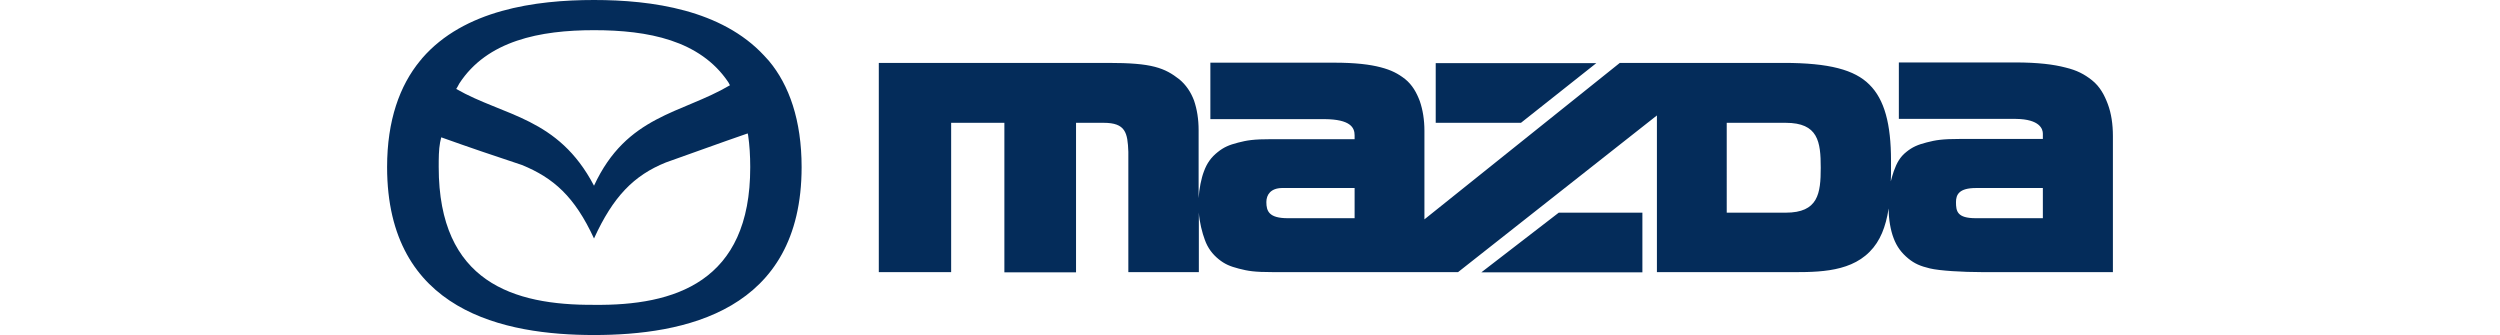 <?xml version="1.0" encoding="utf-8"?>
<!-- Generator: Adobe Illustrator 28.1.0, SVG Export Plug-In . SVG Version: 6.00 Build 0)  -->
<svg version="1.1" id="Layer_1" xmlns="http://www.w3.org/2000/svg" xmlns:xlink="http://www.w3.org/1999/xlink" x="0px" y="0px"
	 viewBox="0 0 1085 145.4" style="enable-background:new 0 0 1085 145.4;" xml:space="preserve">
<style type="text/css">
	.st0{fill:#042C5A;}
</style>
<path class="st0" d="M333.7,26.4c-0.6-0.7-1.5-1.6-2.1-2.3C313.2,4.3,283.1,0,257.8,0c-25.5,0-56.4,4.3-74.6,25.3
	c-0.2,0.4-0.6,0.7-0.9,1.1C173.5,37.1,168,52.2,168,72.5c0,62.8,51.1,72.9,89.8,72.9c38.9,0,90.1-10.1,90.1-72.9
	C347.9,52.2,342.5,36.9,333.7,26.4z M199.3,36.3c12.1-18.7,35.1-23.2,58.5-23.2c23.4,0,46,4.3,58.3,22.6c0.2,0.4,0.5,0.9,0.7,1.3
	c-21,12.4-44.8,12.9-59,43.6c-15.6-29.8-39.1-30.1-59.8-42C198.4,37.9,198.9,37.2,199.3,36.3z M257.8,132.3
	c-34.9,0.2-67.4-9.8-67.4-59.8c0-3.7,0-7.5,0.6-10.7c0.1-0.7,0.4-1.5,0.5-2.2c11.7,4.2,23.2,8.1,35,12c13.7,5.6,22.9,13.7,31.3,31.9
	c8.3-18.2,17.3-27.4,31.2-33c11.9-4.2,23.6-8.5,35.5-12.6c0.1,0.2,0.1,0.6,0.2,0.9c0.6,4,0.9,8.8,0.9,13.7
	C325.7,122.5,292.7,132.7,257.8,132.3z"/>
<path class="st0" d="M525.3,27.2v24.5h49.6c11.1,0.1,13,3.6,13,7v1.7H552c-8.1,0-10.8,0.5-14.7,1.5c-3.9,1-6.2,2-8.8,4.1
	c-2.8,2.2-4.7,4.8-6,8.4c-1.1,2.8-2.1,7.7-2.3,11.6V56.5c0-4.8-0.7-9.1-2-12.9c-1.4-3.7-3.5-6.8-6.4-9.2c-3.1-2.4-6-4.2-10.6-5.4
	c-4.6-1.2-10.8-1.7-20.3-1.7h-99.5v90.8h31.4V53.3h23.1v64.9H467V53.3h12c9.5,0,10.4,4.3,10.7,12.6v52.2h30.6V92.2
	c0.2,4,1.5,9,2.6,11.9c1.3,3.6,3.3,6.2,6,8.4c2.6,2.1,4.9,3.1,8.8,4.1c3.9,1,6.6,1.5,14.7,1.5h80.4l86.3-68v68h55.1
	c12.6,0,27.8,0.7,37.2-8.8c4.7-4.7,7-11,8.2-18.4l0.1-0.4v0.6c0,4.1,0.8,8.8,2.1,12.2c1.4,3.8,3.5,6.5,6.4,8.9
	c2.7,2.2,5.2,3.3,9.4,4.3s14.1,1.6,22.6,1.6H917v-59c0-5.2-0.7-9.9-2.2-13.9s-3.4-7.6-6.9-10.4c-3.3-2.6-6.5-4.3-11.5-5.5
	c-5-1.3-11.7-2.2-21.9-2.2h-50.4v24.5h50.7c10.6,0.1,11.8,4.5,11.8,6.4v2.3h-35.7c-8.1,0-10.8,0.5-14.7,1.5s-6.2,2-8.8,4.1
	c-2.8,2.2-4.2,4.8-5.5,8.4c-0.5,1.5-0.9,2.9-1.3,4.4c0-1.3,0.1-2.3,0.1-3v-6c0-15.8-2.8-26.5-9.4-33c-6.4-6.4-17.4-9.4-37.2-9.4H703
	l-84.8,67.9V56.8c0-4.8-0.7-9.1-2-12.9c-1.4-3.7-3.2-7-6.4-9.6c-3.1-2.4-6-3.9-10.6-5.1s-10.8-2-20.3-2
	C578.9,27.2,525.3,27.2,525.3,27.2z M623.1,27.4v25.9h37l32.7-25.9H623.1z M749.4,53.3H775c14.1,0,15.2,8.2,15.2,19.5
	c0,11.2-1.1,19.5-15.2,19.5h-25.6V53.3z M556.3,81.6h31.6v13.1h-29c-8.1,0-9.3-3-9.3-7C549.6,84.5,551.5,81.7,556.3,81.6L556.3,81.6
	z M857.6,81.6h29v13.1h-29.1c-8.1,0-8.6-3-8.6-7C848.9,84.5,850.2,81.6,857.6,81.6L857.6,81.6z M676.5,92.3l-33.6,25.9h69.9V92.3
	H676.5z"/>
</svg>
